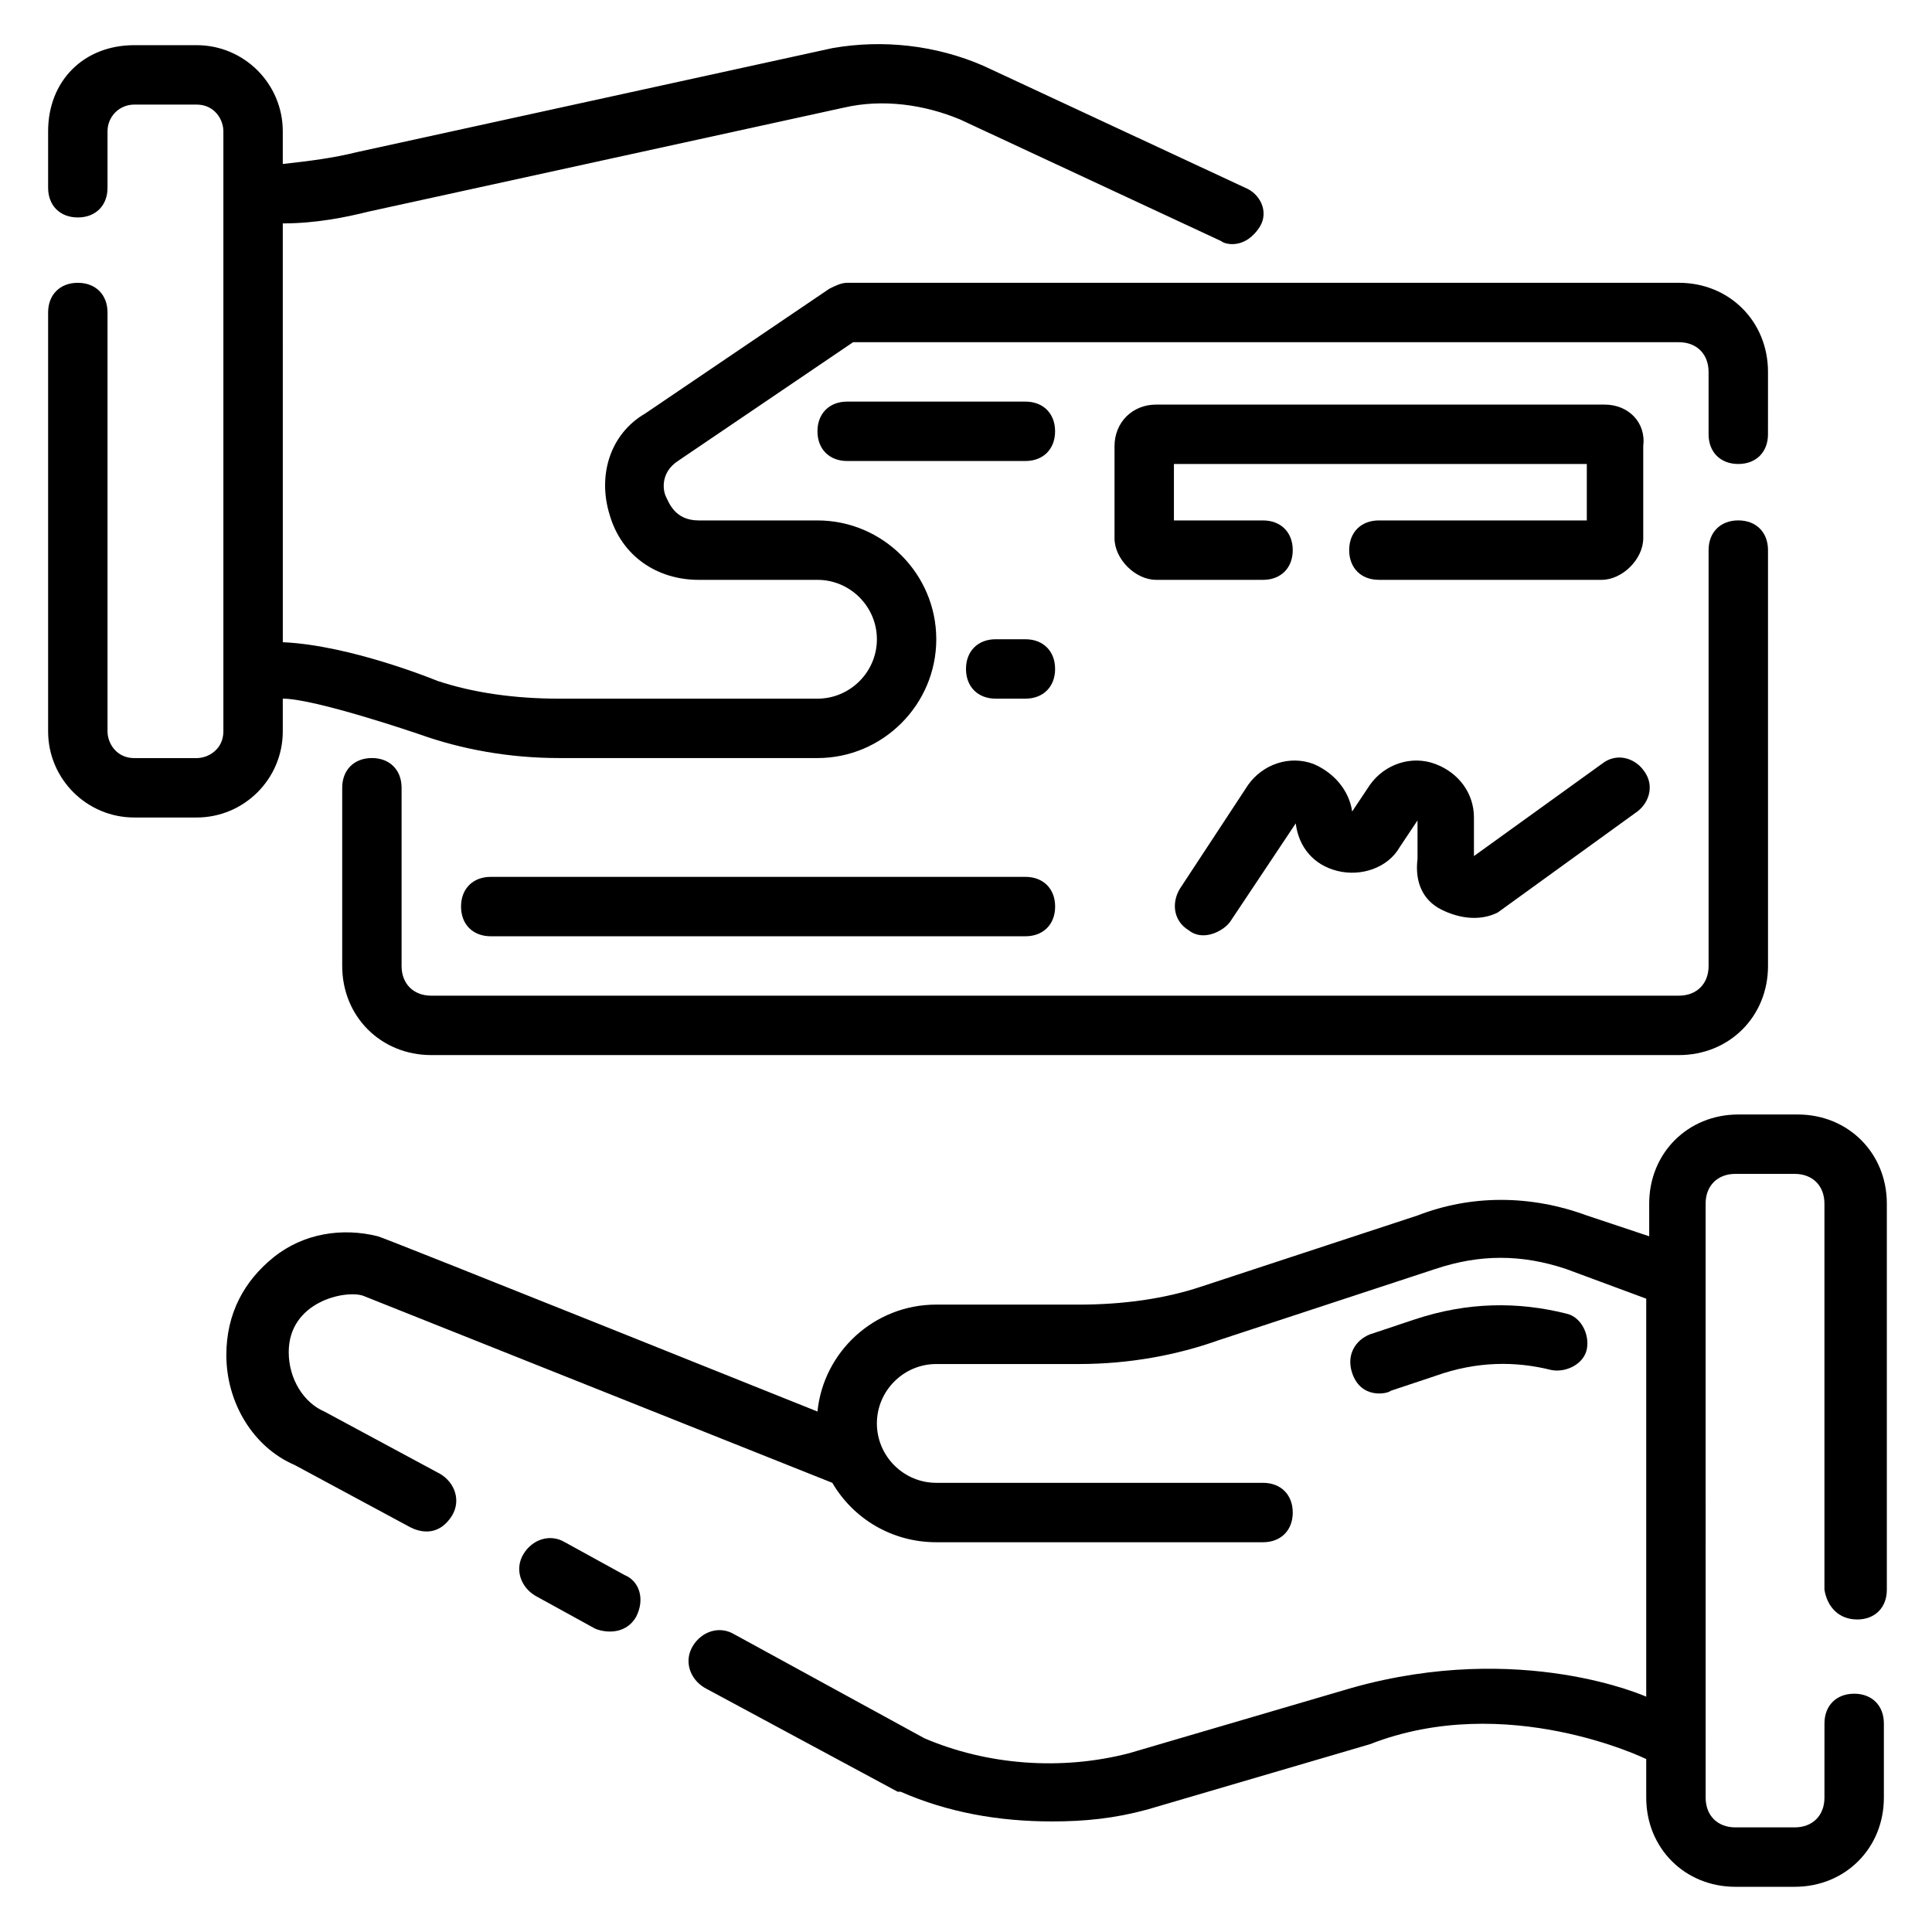 <?xml version="1.0" encoding="UTF-8"?>
<!-- Uploaded to: ICON Repo, www.iconrepo.com, Generator: ICON Repo Mixer Tools -->
<svg fill="#000000" width="800px" height="800px" version="1.1" viewBox="144 144 512 512" xmlns="http://www.w3.org/2000/svg">
 <g>
  <path d="m218.94 337.81v-8.66c8.66 0 36.211 9.445 36.211 9.445 11.02 3.938 23.617 6.297 37 6.297l68.484 0.004c17.32 0 31.488-14.168 31.488-31.488s-14.168-31.488-31.488-31.488h-31.488c-6.297 0-7.871-4.723-8.66-6.297-0.789-1.574-1.574-6.297 3.148-9.445l46.445-31.488h218.84c4.723 0 7.871 3.148 7.871 7.871v16.531c0 4.723 3.148 7.871 7.871 7.871 4.723 0 7.871-3.148 7.871-7.871l0.004-16.531c0-13.383-10.234-23.617-23.617-23.617h-220.41c-1.574 0-3.148 0.789-4.723 1.574l-48.805 33.062c-9.445 5.512-12.594 16.531-9.445 26.766 3.148 11.02 12.594 17.32 23.617 17.32h31.488c8.66 0 15.742 7.086 15.742 15.742 0 8.66-7.086 15.742-15.742 15.742h-68.488c-11.809 0-22.828-1.574-32.273-4.723 0 0-22.828-9.445-40.934-10.234l-0.008-110.99c8.66 0 16.531-1.574 22.828-3.148l125.95-27.551c10.234-2.363 21.254-0.789 30.699 3.148l69.273 32.273c0.789 0.789 6.297 2.363 10.234-3.938 2.363-3.938 0-8.66-3.938-10.234l-69.273-32.273c-12.594-5.512-26.762-7.086-40.145-4.723l-125.95 27.551c-6.297 1.574-12.594 2.363-19.68 3.148v-8.66c0-12.594-10.234-22.828-22.828-22.828h-16.531c-13.383 0-22.828 9.449-22.828 22.828v14.957c0 4.723 3.148 7.871 7.871 7.871s7.871-3.148 7.871-7.871v-14.957c0-3.934 3.148-7.082 7.086-7.082h16.531c4.723 0 7.086 3.934 7.086 7.082v159.02c0 4.723-3.938 7.086-7.086 7.086h-16.531c-4.723 0-7.086-3.938-7.086-7.086v-111c0-4.723-3.148-7.871-7.871-7.871s-7.871 3.148-7.871 7.871v111c0 12.598 10.234 22.828 22.828 22.828h16.531c12.594 0 22.828-10.23 22.828-22.828z"/>
  <path d="m512.57 512.57 11.809-3.938c11.02-3.938 21.254-3.938 30.699-1.574 3.938 0.789 8.66-1.574 9.445-5.512 0.789-3.938-1.574-8.66-5.512-9.445-12.594-3.148-25.977-3.148-40.148 1.574l-11.809 3.938c-3.938 1.574-6.297 5.512-4.723 10.234 2.363 7.082 9.449 5.508 10.238 4.723z"/>
  <path d="m309.47 561.38-15.742-8.66c-3.938-2.363-8.66-0.789-11.02 3.148-2.363 3.938-0.789 8.66 3.148 11.02l15.742 8.66c1.574 0.789 7.871 2.363 11.02-3.148 2.363-4.723 0.789-9.445-3.148-11.02z"/>
  <path d="m636.16 573.18c4.723 0 7.871-3.148 7.871-7.871v-102.34c0-13.383-10.234-23.617-23.617-23.617h-15.742c-13.383 0-23.617 10.234-23.617 23.617v8.66l-16.531-5.512c-14.957-5.512-30.699-5.512-44.871 0l-57.465 18.895c-9.445 3.148-20.469 4.723-32.273 4.723l-37.789-0.004c-16.531 0-29.914 12.594-31.488 28.34 0 0-115.72-46.445-116.51-46.445-9.445-2.363-19.68-0.789-27.551 5.512-7.871 6.297-12.594 14.957-12.594 25.977 0 12.594 7.086 24.402 18.105 29.125l30.699 16.531c1.574 0.789 7.086 3.148 11.02-3.148 2.363-3.938 0.789-8.66-3.148-11.02l-30.699-16.531c-5.512-2.363-9.445-8.66-9.445-15.742 0-13.383 14.957-16.531 19.68-14.957l124.38 49.594c5.512 9.445 15.742 15.742 27.551 15.742h86.594c4.723 0 7.871-3.148 7.871-7.871s-3.148-7.871-7.871-7.871h-86.594c-8.66 0-15.742-7.086-15.742-15.742 0-8.66 7.086-15.742 15.742-15.742h37.785c13.383 0 25.977-2.363 37-6.297l57.465-18.895c11.809-3.938 22.828-3.938 34.637 0l21.254 7.871v105.48s-33.062-14.957-77.934-2.363l-59.039 17.32c-18.105 4.723-37.785 3.148-54.316-3.938l-50.383-27.551c-3.938-2.363-8.66-0.789-11.02 3.148-2.363 3.938-0.789 8.66 3.148 11.02l51.168 27.551h0.789c12.594 5.512 25.977 7.871 40.148 7.871 8.66 0 16.531-0.789 25.191-3.148l59.039-17.32c36.211-14.168 73.211 3.938 73.211 3.938v10.234c0 13.383 10.234 23.617 23.617 23.617h15.742c13.383 0 23.617-10.234 23.617-23.617v-19.68c0-4.723-3.148-7.871-7.871-7.871s-7.871 3.148-7.871 7.871l-0.004 19.68c0 4.723-3.148 7.871-7.871 7.871h-15.742c-4.723 0-7.871-3.148-7.871-7.871l-0.004-157.44c0-4.723 3.148-7.871 7.871-7.871h15.742c4.723 0 7.871 3.148 7.871 7.871v102.34c0.793 4.723 3.941 7.871 8.664 7.871z"/>
  <path d="m242.56 344.89c-4.723 0-7.871 3.148-7.871 7.871v47.23c0 13.383 10.234 23.617 23.617 23.617h330.62c13.383 0 23.617-10.234 23.617-23.617l-0.004-110.21c0-4.723-3.148-7.871-7.871-7.871s-7.871 3.148-7.871 7.871v110.21c0 4.723-3.148 7.871-7.871 7.871l-330.63 0.004c-4.723 0-7.871-3.148-7.871-7.871v-47.23c0-4.727-3.148-7.875-7.871-7.875z"/>
  <path d="m569.25 251.22h-118.87c-6.297 0-11.02 4.723-11.02 11.02v24.402c0 5.512 5.512 11.02 11.02 11.02l28.34 0.004c4.723 0 7.871-3.148 7.871-7.871 0-4.723-3.148-7.871-7.871-7.871h-23.617v-14.957h109.42v14.953h-55.105c-4.723 0-7.871 3.148-7.871 7.871 0 4.723 3.148 7.871 7.871 7.871h59.039c5.512 0 11.02-5.512 11.02-11.02v-24.402c0.793-6.297-3.934-11.02-10.23-11.02z"/>
  <path d="m525.95 385.04c4.723 2.363 10.234 3.148 14.957 0.789l37-26.766c3.148-2.363 4.723-7.086 1.574-11.02-2.363-3.148-7.086-4.723-11.02-1.574l-33.852 24.402v-10.238c0-6.297-3.938-11.809-10.234-14.168-6.297-2.363-13.383 0-17.32 5.512l-4.719 7.082c-0.789-5.512-4.723-10.234-10.234-12.594-6.297-2.363-13.383 0-17.32 5.512l-18.105 27.551c-2.363 3.938-1.574 8.66 2.363 11.02 3.938 3.148 9.445 0 11.02-2.363l17.32-25.977c0.789 6.297 4.723 11.02 11.02 12.594 6.297 1.574 13.383-0.789 16.531-6.297l4.723-7.086v10.234c-0.785 6.301 1.574 11.023 6.297 13.387z"/>
  <path d="m407.87 329.15h7.871c4.723 0 7.871-3.148 7.871-7.871s-3.148-7.871-7.871-7.871h-7.871c-4.723 0-7.871 3.148-7.871 7.871s3.148 7.871 7.871 7.871z"/>
  <path d="m423.61 258.3c0-4.723-3.148-7.871-7.871-7.871h-47.23c-4.723 0-7.871 3.148-7.871 7.871 0 4.723 3.148 7.871 7.871 7.871h47.23c4.723 0.004 7.871-3.148 7.871-7.871z"/>
  <path d="m266.18 384.25c0 4.723 3.148 7.871 7.871 7.871h141.7c4.723 0 7.871-3.148 7.871-7.871s-3.148-7.871-7.871-7.871h-141.7c-4.723 0-7.871 3.148-7.871 7.871z"/>
 </g>
</svg>